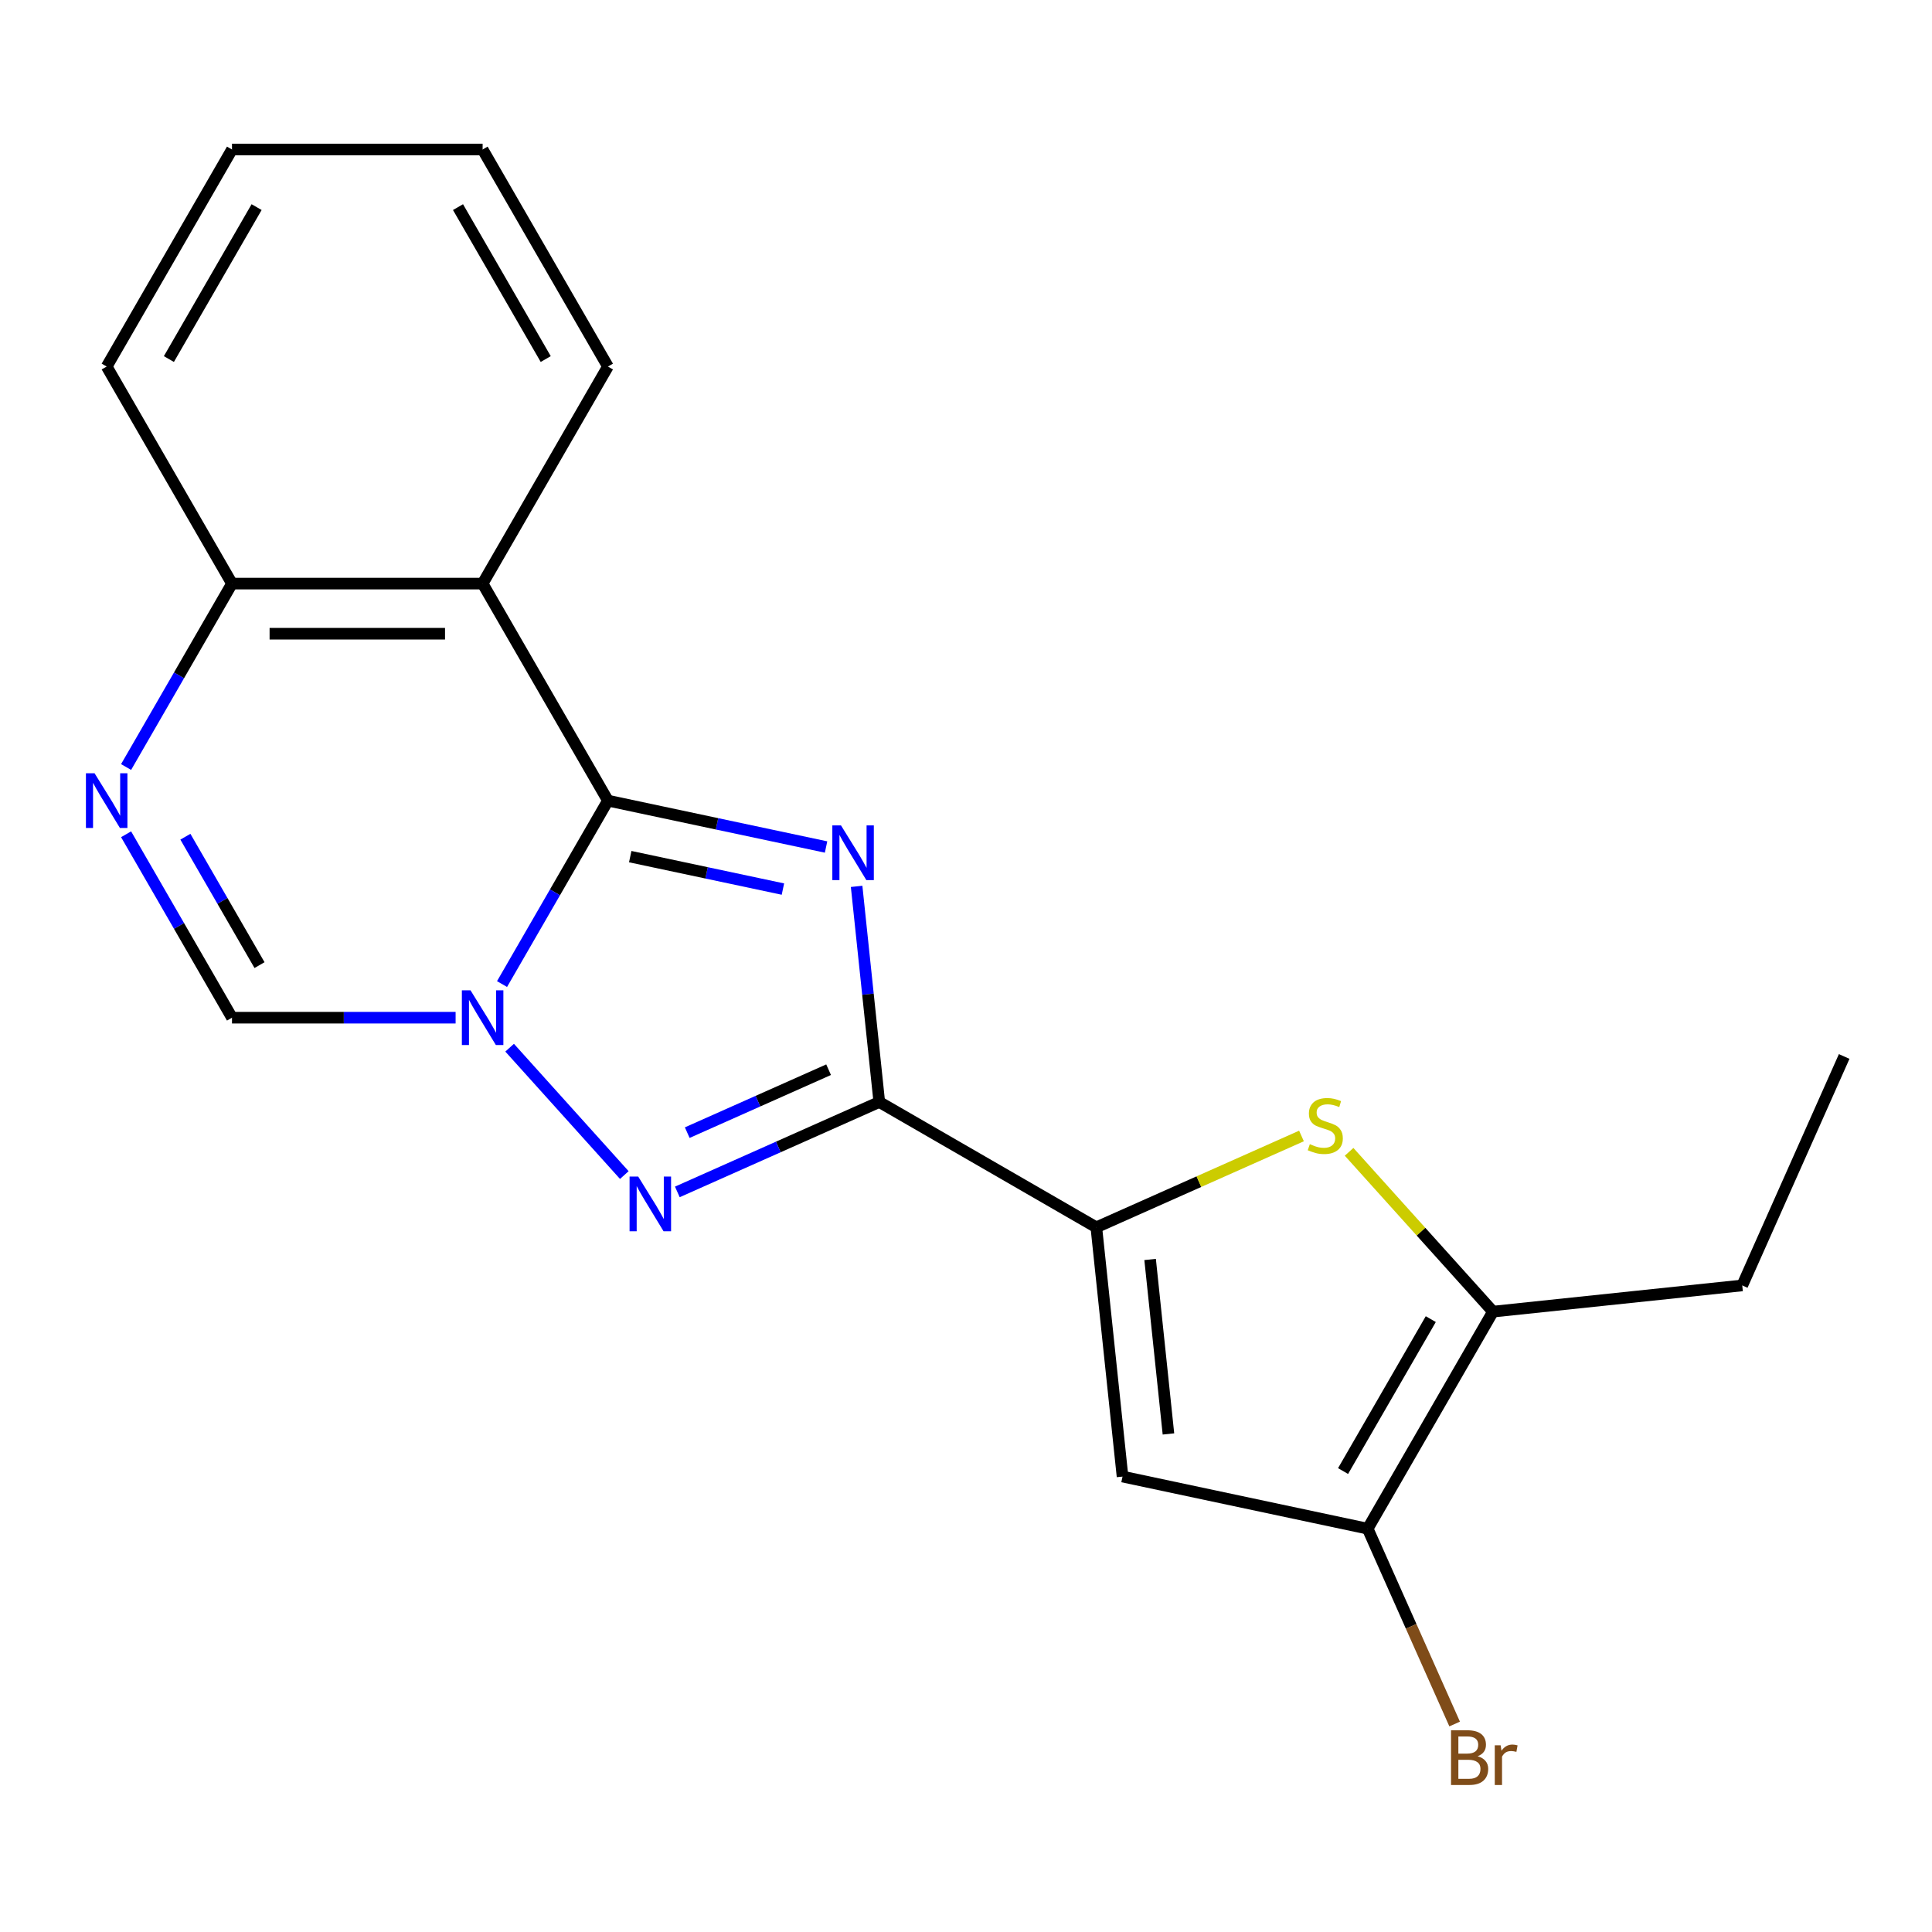<?xml version='1.0' encoding='iso-8859-1'?>
<svg version='1.1' baseProfile='full'
              xmlns='http://www.w3.org/2000/svg'
                      xmlns:rdkit='http://www.rdkit.org/xml'
                      xmlns:xlink='http://www.w3.org/1999/xlink'
                  xml:space='preserve'
width='1000px' height='1000px' viewBox='0 0 1000 1000'>
<!-- END OF HEADER -->
<rect style='opacity:1.0;fill:#FFFFFF;stroke:none' width='1000' height='1000' x='0' y='0'> </rect>
<path class='bond-0' d='M 427.571,438.41 L 371.118,426.41' style='fill:none;fill-rule:evenodd;stroke:#0000FF;stroke-width:6px;stroke-linecap:butt;stroke-linejoin:miter;stroke-opacity:1' />
<path class='bond-0' d='M 371.118,426.41 L 314.665,414.411' style='fill:none;fill-rule:evenodd;stroke:#000000;stroke-width:6px;stroke-linecap:butt;stroke-linejoin:miter;stroke-opacity:1' />
<path class='bond-0' d='M 405.241,460.188 L 365.724,451.788' style='fill:none;fill-rule:evenodd;stroke:#0000FF;stroke-width:6px;stroke-linecap:butt;stroke-linejoin:miter;stroke-opacity:1' />
<path class='bond-0' d='M 365.724,451.788 L 326.206,443.389' style='fill:none;fill-rule:evenodd;stroke:#000000;stroke-width:6px;stroke-linecap:butt;stroke-linejoin:miter;stroke-opacity:1' />
<path class='bond-2' d='M 443.383,458.785 L 449.248,514.59' style='fill:none;fill-rule:evenodd;stroke:#0000FF;stroke-width:6px;stroke-linecap:butt;stroke-linejoin:miter;stroke-opacity:1' />
<path class='bond-2' d='M 449.248,514.59 L 455.114,570.395' style='fill:none;fill-rule:evenodd;stroke:#000000;stroke-width:6px;stroke-linecap:butt;stroke-linejoin:miter;stroke-opacity:1' />
<path class='bond-1' d='M 314.665,414.411 L 287.258,461.882' style='fill:none;fill-rule:evenodd;stroke:#000000;stroke-width:6px;stroke-linecap:butt;stroke-linejoin:miter;stroke-opacity:1' />
<path class='bond-1' d='M 287.258,461.882 L 259.851,509.352' style='fill:none;fill-rule:evenodd;stroke:#0000FF;stroke-width:6px;stroke-linecap:butt;stroke-linejoin:miter;stroke-opacity:1' />
<path class='bond-5' d='M 314.665,414.411 L 249.803,302.067' style='fill:none;fill-rule:evenodd;stroke:#000000;stroke-width:6px;stroke-linecap:butt;stroke-linejoin:miter;stroke-opacity:1' />
<path class='bond-9' d='M 235.82,526.755 L 177.949,526.755' style='fill:none;fill-rule:evenodd;stroke:#0000FF;stroke-width:6px;stroke-linecap:butt;stroke-linejoin:miter;stroke-opacity:1' />
<path class='bond-9' d='M 177.949,526.755 L 120.079,526.755' style='fill:none;fill-rule:evenodd;stroke:#000000;stroke-width:6px;stroke-linecap:butt;stroke-linejoin:miter;stroke-opacity:1' />
<path class='bond-20' d='M 263.786,542.285 L 323.144,608.209' style='fill:none;fill-rule:evenodd;stroke:#0000FF;stroke-width:6px;stroke-linecap:butt;stroke-linejoin:miter;stroke-opacity:1' />
<path class='bond-3' d='M 455.114,570.395 L 402.851,593.664' style='fill:none;fill-rule:evenodd;stroke:#000000;stroke-width:6px;stroke-linecap:butt;stroke-linejoin:miter;stroke-opacity:1' />
<path class='bond-3' d='M 402.851,593.664 L 350.588,616.933' style='fill:none;fill-rule:evenodd;stroke:#0000FF;stroke-width:6px;stroke-linecap:butt;stroke-linejoin:miter;stroke-opacity:1' />
<path class='bond-3' d='M 428.882,553.674 L 392.298,569.962' style='fill:none;fill-rule:evenodd;stroke:#000000;stroke-width:6px;stroke-linecap:butt;stroke-linejoin:miter;stroke-opacity:1' />
<path class='bond-3' d='M 392.298,569.962 L 355.714,586.251' style='fill:none;fill-rule:evenodd;stroke:#0000FF;stroke-width:6px;stroke-linecap:butt;stroke-linejoin:miter;stroke-opacity:1' />
<path class='bond-4' d='M 455.114,570.395 L 567.458,635.257' style='fill:none;fill-rule:evenodd;stroke:#000000;stroke-width:6px;stroke-linecap:butt;stroke-linejoin:miter;stroke-opacity:1' />
<path class='bond-6' d='M 567.458,635.257 L 620.551,611.619' style='fill:none;fill-rule:evenodd;stroke:#000000;stroke-width:6px;stroke-linecap:butt;stroke-linejoin:miter;stroke-opacity:1' />
<path class='bond-6' d='M 620.551,611.619 L 673.643,587.98' style='fill:none;fill-rule:evenodd;stroke:#CCCC00;stroke-width:6px;stroke-linecap:butt;stroke-linejoin:miter;stroke-opacity:1' />
<path class='bond-7' d='M 567.458,635.257 L 581.018,764.27' style='fill:none;fill-rule:evenodd;stroke:#000000;stroke-width:6px;stroke-linecap:butt;stroke-linejoin:miter;stroke-opacity:1' />
<path class='bond-7' d='M 595.295,651.897 L 604.786,742.207' style='fill:none;fill-rule:evenodd;stroke:#000000;stroke-width:6px;stroke-linecap:butt;stroke-linejoin:miter;stroke-opacity:1' />
<path class='bond-12' d='M 249.803,302.067 L 120.079,302.067' style='fill:none;fill-rule:evenodd;stroke:#000000;stroke-width:6px;stroke-linecap:butt;stroke-linejoin:miter;stroke-opacity:1' />
<path class='bond-12' d='M 230.344,328.012 L 139.538,328.012' style='fill:none;fill-rule:evenodd;stroke:#000000;stroke-width:6px;stroke-linecap:butt;stroke-linejoin:miter;stroke-opacity:1' />
<path class='bond-14' d='M 249.803,302.067 L 314.665,189.723' style='fill:none;fill-rule:evenodd;stroke:#000000;stroke-width:6px;stroke-linecap:butt;stroke-linejoin:miter;stroke-opacity:1' />
<path class='bond-11' d='M 698.29,596.18 L 735.529,637.539' style='fill:none;fill-rule:evenodd;stroke:#CCCC00;stroke-width:6px;stroke-linecap:butt;stroke-linejoin:miter;stroke-opacity:1' />
<path class='bond-11' d='M 735.529,637.539 L 772.769,678.897' style='fill:none;fill-rule:evenodd;stroke:#000000;stroke-width:6px;stroke-linecap:butt;stroke-linejoin:miter;stroke-opacity:1' />
<path class='bond-10' d='M 581.018,764.27 L 707.907,791.242' style='fill:none;fill-rule:evenodd;stroke:#000000;stroke-width:6px;stroke-linecap:butt;stroke-linejoin:miter;stroke-opacity:1' />
<path class='bond-8' d='M 65.265,397.008 L 92.672,349.537' style='fill:none;fill-rule:evenodd;stroke:#0000FF;stroke-width:6px;stroke-linecap:butt;stroke-linejoin:miter;stroke-opacity:1' />
<path class='bond-8' d='M 92.672,349.537 L 120.079,302.067' style='fill:none;fill-rule:evenodd;stroke:#000000;stroke-width:6px;stroke-linecap:butt;stroke-linejoin:miter;stroke-opacity:1' />
<path class='bond-21' d='M 65.265,431.814 L 92.672,479.285' style='fill:none;fill-rule:evenodd;stroke:#0000FF;stroke-width:6px;stroke-linecap:butt;stroke-linejoin:miter;stroke-opacity:1' />
<path class='bond-21' d='M 92.672,479.285 L 120.079,526.755' style='fill:none;fill-rule:evenodd;stroke:#000000;stroke-width:6px;stroke-linecap:butt;stroke-linejoin:miter;stroke-opacity:1' />
<path class='bond-21' d='M 95.956,433.083 L 115.141,466.312' style='fill:none;fill-rule:evenodd;stroke:#0000FF;stroke-width:6px;stroke-linecap:butt;stroke-linejoin:miter;stroke-opacity:1' />
<path class='bond-21' d='M 115.141,466.312 L 134.326,499.542' style='fill:none;fill-rule:evenodd;stroke:#000000;stroke-width:6px;stroke-linecap:butt;stroke-linejoin:miter;stroke-opacity:1' />
<path class='bond-13' d='M 707.907,791.242 L 730.414,841.794' style='fill:none;fill-rule:evenodd;stroke:#000000;stroke-width:6px;stroke-linecap:butt;stroke-linejoin:miter;stroke-opacity:1' />
<path class='bond-13' d='M 730.414,841.794 L 752.922,892.347' style='fill:none;fill-rule:evenodd;stroke:#7F4C19;stroke-width:6px;stroke-linecap:butt;stroke-linejoin:miter;stroke-opacity:1' />
<path class='bond-22' d='M 707.907,791.242 L 772.769,678.897' style='fill:none;fill-rule:evenodd;stroke:#000000;stroke-width:6px;stroke-linecap:butt;stroke-linejoin:miter;stroke-opacity:1' />
<path class='bond-22' d='M 695.167,761.418 L 740.571,682.777' style='fill:none;fill-rule:evenodd;stroke:#000000;stroke-width:6px;stroke-linecap:butt;stroke-linejoin:miter;stroke-opacity:1' />
<path class='bond-15' d='M 772.769,678.897 L 901.782,665.338' style='fill:none;fill-rule:evenodd;stroke:#000000;stroke-width:6px;stroke-linecap:butt;stroke-linejoin:miter;stroke-opacity:1' />
<path class='bond-16' d='M 120.079,302.067 L 55.217,189.723' style='fill:none;fill-rule:evenodd;stroke:#000000;stroke-width:6px;stroke-linecap:butt;stroke-linejoin:miter;stroke-opacity:1' />
<path class='bond-18' d='M 314.665,189.723 L 249.803,77.379' style='fill:none;fill-rule:evenodd;stroke:#000000;stroke-width:6px;stroke-linecap:butt;stroke-linejoin:miter;stroke-opacity:1' />
<path class='bond-18' d='M 282.467,185.843 L 237.063,107.202' style='fill:none;fill-rule:evenodd;stroke:#000000;stroke-width:6px;stroke-linecap:butt;stroke-linejoin:miter;stroke-opacity:1' />
<path class='bond-17' d='M 901.782,665.338 L 954.545,546.829' style='fill:none;fill-rule:evenodd;stroke:#000000;stroke-width:6px;stroke-linecap:butt;stroke-linejoin:miter;stroke-opacity:1' />
<path class='bond-23' d='M 55.217,189.723 L 120.079,77.379' style='fill:none;fill-rule:evenodd;stroke:#000000;stroke-width:6px;stroke-linecap:butt;stroke-linejoin:miter;stroke-opacity:1' />
<path class='bond-23' d='M 87.415,185.843 L 132.819,107.202' style='fill:none;fill-rule:evenodd;stroke:#000000;stroke-width:6px;stroke-linecap:butt;stroke-linejoin:miter;stroke-opacity:1' />
<path class='bond-19' d='M 249.803,77.379 L 120.079,77.379' style='fill:none;fill-rule:evenodd;stroke:#000000;stroke-width:6px;stroke-linecap:butt;stroke-linejoin:miter;stroke-opacity:1' />
<path  class='atom-0' d='M 435.294 427.222
L 444.574 442.222
Q 445.494 443.702, 446.974 446.382
Q 448.454 449.062, 448.534 449.222
L 448.534 427.222
L 452.294 427.222
L 452.294 455.542
L 448.414 455.542
L 438.454 439.142
Q 437.294 437.222, 436.054 435.022
Q 434.854 432.822, 434.494 432.142
L 434.494 455.542
L 430.814 455.542
L 430.814 427.222
L 435.294 427.222
' fill='#0000FF'/>
<path  class='atom-2' d='M 243.543 512.595
L 252.823 527.595
Q 253.743 529.075, 255.223 531.755
Q 256.703 534.435, 256.783 534.595
L 256.783 512.595
L 260.543 512.595
L 260.543 540.915
L 256.663 540.915
L 246.703 524.515
Q 245.543 522.595, 244.303 520.395
Q 243.103 518.195, 242.743 517.515
L 242.743 540.915
L 239.063 540.915
L 239.063 512.595
L 243.543 512.595
' fill='#0000FF'/>
<path  class='atom-4' d='M 330.345 608.999
L 339.625 623.999
Q 340.545 625.479, 342.025 628.159
Q 343.505 630.839, 343.585 630.999
L 343.585 608.999
L 347.345 608.999
L 347.345 637.319
L 343.465 637.319
L 333.505 620.919
Q 332.345 618.999, 331.105 616.799
Q 329.905 614.599, 329.545 613.919
L 329.545 637.319
L 325.865 637.319
L 325.865 608.999
L 330.345 608.999
' fill='#0000FF'/>
<path  class='atom-7' d='M 677.967 592.214
Q 678.287 592.334, 679.607 592.894
Q 680.927 593.454, 682.367 593.814
Q 683.847 594.134, 685.287 594.134
Q 687.967 594.134, 689.527 592.854
Q 691.087 591.534, 691.087 589.254
Q 691.087 587.694, 690.287 586.734
Q 689.527 585.774, 688.327 585.254
Q 687.127 584.734, 685.127 584.134
Q 682.607 583.374, 681.087 582.654
Q 679.607 581.934, 678.527 580.414
Q 677.487 578.894, 677.487 576.334
Q 677.487 572.774, 679.887 570.574
Q 682.327 568.374, 687.127 568.374
Q 690.407 568.374, 694.127 569.934
L 693.207 573.014
Q 689.807 571.614, 687.247 571.614
Q 684.487 571.614, 682.967 572.774
Q 681.447 573.894, 681.487 575.854
Q 681.487 577.374, 682.247 578.294
Q 683.047 579.214, 684.167 579.734
Q 685.327 580.254, 687.247 580.854
Q 689.807 581.654, 691.327 582.454
Q 692.847 583.254, 693.927 584.894
Q 695.047 586.494, 695.047 589.254
Q 695.047 593.174, 692.407 595.294
Q 689.807 597.374, 685.447 597.374
Q 682.927 597.374, 681.007 596.814
Q 679.127 596.294, 676.887 595.374
L 677.967 592.214
' fill='#CCCC00'/>
<path  class='atom-9' d='M 48.957 400.251
L 58.237 415.251
Q 59.157 416.731, 60.637 419.411
Q 62.117 422.091, 62.197 422.251
L 62.197 400.251
L 65.957 400.251
L 65.957 428.571
L 62.077 428.571
L 52.117 412.171
Q 50.957 410.251, 49.717 408.051
Q 48.517 405.851, 48.157 405.171
L 48.157 428.571
L 44.477 428.571
L 44.477 400.251
L 48.957 400.251
' fill='#0000FF'/>
<path  class='atom-14' d='M 764.81 909.03
Q 767.53 909.79, 768.89 911.47
Q 770.29 913.11, 770.29 915.55
Q 770.29 919.47, 767.77 921.71
Q 765.29 923.91, 760.57 923.91
L 751.05 923.91
L 751.05 895.59
L 759.41 895.59
Q 764.25 895.59, 766.69 897.55
Q 769.13 899.51, 769.13 903.11
Q 769.13 907.39, 764.81 909.03
M 754.85 898.79
L 754.85 907.67
L 759.41 907.67
Q 762.21 907.67, 763.65 906.55
Q 765.13 905.39, 765.13 903.11
Q 765.13 898.79, 759.41 898.79
L 754.85 898.79
M 760.57 920.71
Q 763.33 920.71, 764.81 919.39
Q 766.29 918.07, 766.29 915.55
Q 766.29 913.23, 764.65 912.07
Q 763.05 910.87, 759.97 910.87
L 754.85 910.87
L 754.85 920.71
L 760.57 920.71
' fill='#7F4C19'/>
<path  class='atom-14' d='M 776.73 903.35
L 777.17 906.19
Q 779.33 902.99, 782.85 902.99
Q 783.97 902.99, 785.49 903.39
L 784.89 906.75
Q 783.17 906.35, 782.21 906.35
Q 780.53 906.35, 779.41 907.03
Q 778.33 907.67, 777.45 909.23
L 777.45 923.91
L 773.69 923.91
L 773.69 903.35
L 776.73 903.35
' fill='#7F4C19'/>
</svg>
